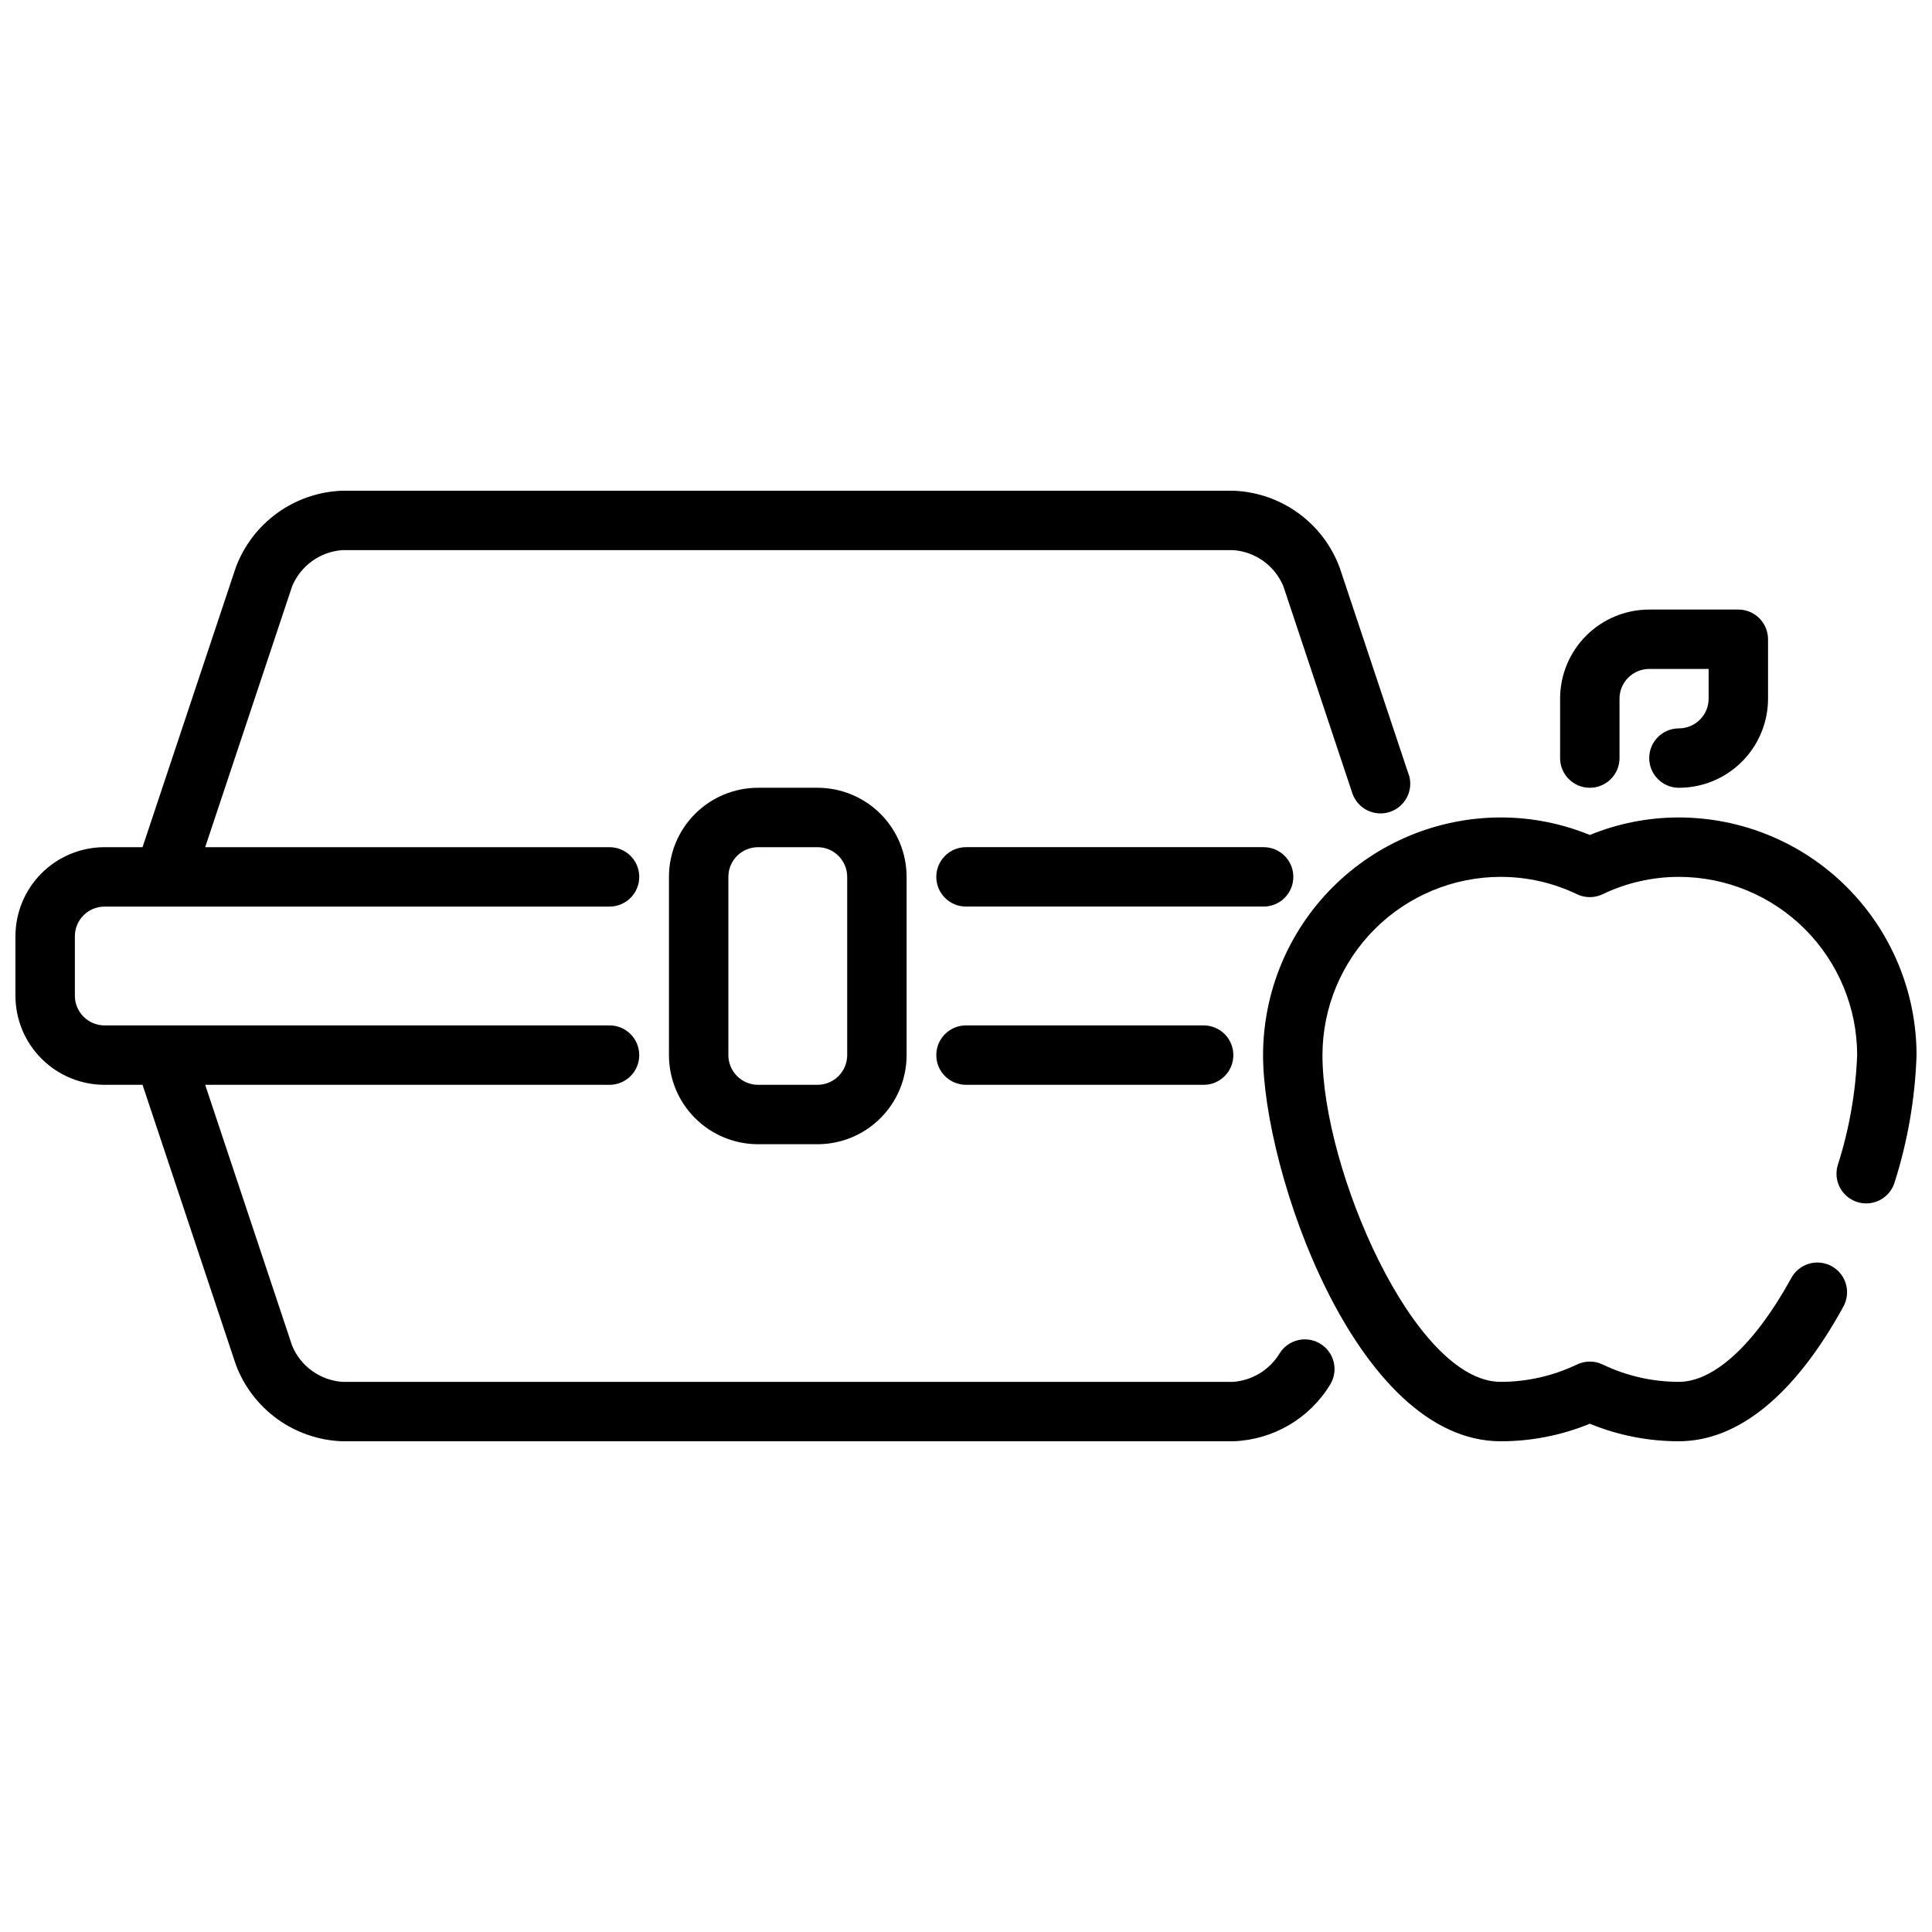 <?xml version="1.0" encoding="UTF-8"?>
<!-- Uploaded to: ICON Repo, www.svgrepo.com, Generator: ICON Repo Mixer Tools -->
<svg width="800px" height="800px" version="1.1" viewBox="144 144 512 512" xmlns="http://www.w3.org/2000/svg">
 <defs>
  <clipPath id="b">
   <path d="m148.09 274h369.91v252h-369.91z"/>
  </clipPath>
  <clipPath id="a">
   <path d="m478 360h173.9v166h-173.9z"/>
  </clipPath>
 </defs>
 <path d="m360.64 447.23h-15.742c-6.262 0-12.27-2.488-16.699-6.918-4.43-4.426-6.918-10.434-6.918-16.699v-47.23c0-6.266 2.488-12.27 6.918-16.699 4.43-4.43 10.438-6.918 16.699-6.918h15.742c6.266 0 12.273 2.488 16.699 6.918 4.43 4.43 6.918 10.434 6.918 16.699v47.23c0 6.266-2.488 12.273-6.918 16.699-4.426 4.43-10.434 6.918-16.699 6.918zm-15.742-78.719c-4.348 0-7.871 3.523-7.871 7.871v47.23c0 2.09 0.828 4.09 2.305 5.566 1.477 1.477 3.477 2.309 5.566 2.309h15.742c2.09 0 4.09-0.832 5.566-2.309 1.477-1.477 2.309-3.477 2.309-5.566v-47.23c0-2.09-0.832-4.09-2.309-5.566-1.477-1.477-3.477-2.305-5.566-2.305z"/>
 <path d="m478.87 384.25h-78.867c-4.348 0-7.875-3.523-7.875-7.871 0-4.348 3.527-7.871 7.875-7.871h78.867c4.348 0 7.875 3.523 7.875 7.871 0 4.348-3.527 7.871-7.875 7.871z"/>
 <path d="m462.98 431.49h-62.977c-4.348 0-7.875-3.527-7.875-7.875 0-4.348 3.527-7.871 7.875-7.871h62.977c4.348 0 7.871 3.523 7.871 7.871 0 4.348-3.523 7.875-7.871 7.875z"/>
 <g clip-path="url(#b)">
  <path d="m517.29 349.19-18.277-54.82h-0.004c-2.16-5.793-5.988-10.812-11-14.43-5.016-3.617-10.988-5.668-17.164-5.894h-236.16c-6.184 0.223-12.16 2.269-17.176 5.887-5.016 3.613-8.852 8.637-11.016 14.43l-24.719 74.148h-10.066c-6.266 0-12.27 2.488-16.699 6.914-4.43 4.43-6.918 10.438-6.918 16.699v15.746c0 6.262 2.488 12.27 6.918 16.699 4.43 4.43 10.434 6.918 16.699 6.918h10.066l24.719 74.141v-0.004c2.164 5.797 5.996 10.82 11.012 14.438 5.019 3.617 10.996 5.668 17.18 5.887h236.16c10.551-0.367 20.211-6.027 25.684-15.059 2.25-3.719 1.055-8.559-2.668-10.809-3.719-2.246-8.559-1.051-10.809 2.672-2.641 4.297-7.18 7.066-12.207 7.453h-236.16c-2.879-0.211-5.641-1.219-7.981-2.906-2.34-1.688-4.168-3.988-5.277-6.652l-23.051-69.16h107.16c4.348 0 7.871-3.527 7.871-7.875 0-4.348-3.523-7.871-7.871-7.871h-133.82c-4.348 0-7.875-3.523-7.875-7.871v-15.746c0-4.348 3.527-7.871 7.875-7.871h133.82c4.348 0 7.871-3.523 7.871-7.871 0-4.348-3.523-7.871-7.871-7.871h-107.16l23.051-69.172c1.113-2.66 2.941-4.961 5.281-6.648 2.34-1.684 5.098-2.688 7.977-2.902h236.16c2.875 0.215 5.637 1.219 7.977 2.906 2.34 1.688 4.168 3.988 5.277 6.652l18.27 54.828h0.004c1.375 4.129 5.84 6.363 9.969 4.988 1.984-0.664 3.625-2.086 4.559-3.953 0.934-1.871 1.09-4.035 0.43-6.019z"/>
 </g>
 <path d="m588.93 352.77c-4.348 0-7.871-3.523-7.871-7.871 0-4.348 3.523-7.871 7.871-7.871 2.09 0 4.09-0.832 5.566-2.309 1.477-1.473 2.309-3.477 2.309-5.566v-7.871h-15.746c-4.348 0-7.871 3.523-7.871 7.871v15.746c0 4.348-3.523 7.871-7.871 7.871s-7.875-3.523-7.875-7.871v-15.746c0-6.262 2.488-12.27 6.918-16.695 4.43-4.43 10.438-6.918 16.699-6.918h23.617c2.086 0 4.09 0.828 5.566 2.305 1.477 1.477 2.305 3.481 2.305 5.566v15.742c0 6.266-2.488 12.273-6.918 16.699-4.426 4.43-10.434 6.918-16.699 6.918z"/>
 <g clip-path="url(#a)">
  <path d="m588.93 525.95c-8.098 0.008-16.121-1.57-23.613-4.644-7.496 3.074-15.52 4.652-23.617 4.644-38.574 0-62.977-71.957-62.977-102.34 0.02-16.695 6.66-32.703 18.465-44.508 11.809-11.809 27.816-18.449 44.512-18.469 8.098-0.004 16.121 1.574 23.617 4.644 7.492-3.07 15.516-4.648 23.613-4.644 16.699 0.02 32.707 6.66 44.512 18.469 11.805 11.805 18.445 27.812 18.465 44.508-0.383 11.457-2.34 22.809-5.816 33.734-1.262 4.137-5.625 6.477-9.773 5.246-4.144-1.234-6.519-5.578-5.316-9.734 3.039-9.469 4.777-19.309 5.164-29.246-0.012-12.523-4.992-24.527-13.848-33.383s-20.863-13.836-33.387-13.848c-7.004 0-13.914 1.574-20.23 4.606-2.141 1.02-4.629 1.02-6.769 0-6.312-3.031-13.227-4.606-20.23-4.606-12.523 0.012-24.531 4.992-33.383 13.848-8.855 8.855-13.836 20.859-13.852 33.383 0 30.285 24.277 86.594 47.23 86.594h0.004c7.004 0 13.918-1.574 20.23-4.606 2.141-1.02 4.629-1.02 6.769 0 6.316 3.031 13.227 4.606 20.23 4.606 9.32 0 20.152-9.988 29.719-27.402 0.98-1.875 2.672-3.273 4.699-3.887 2.023-0.609 4.207-0.383 6.062 0.637 1.852 1.016 3.219 2.738 3.793 4.773 0.57 2.035 0.297 4.215-0.754 6.051-12.777 23.277-27.828 35.57-43.52 35.57z"/>
 </g>
</svg>